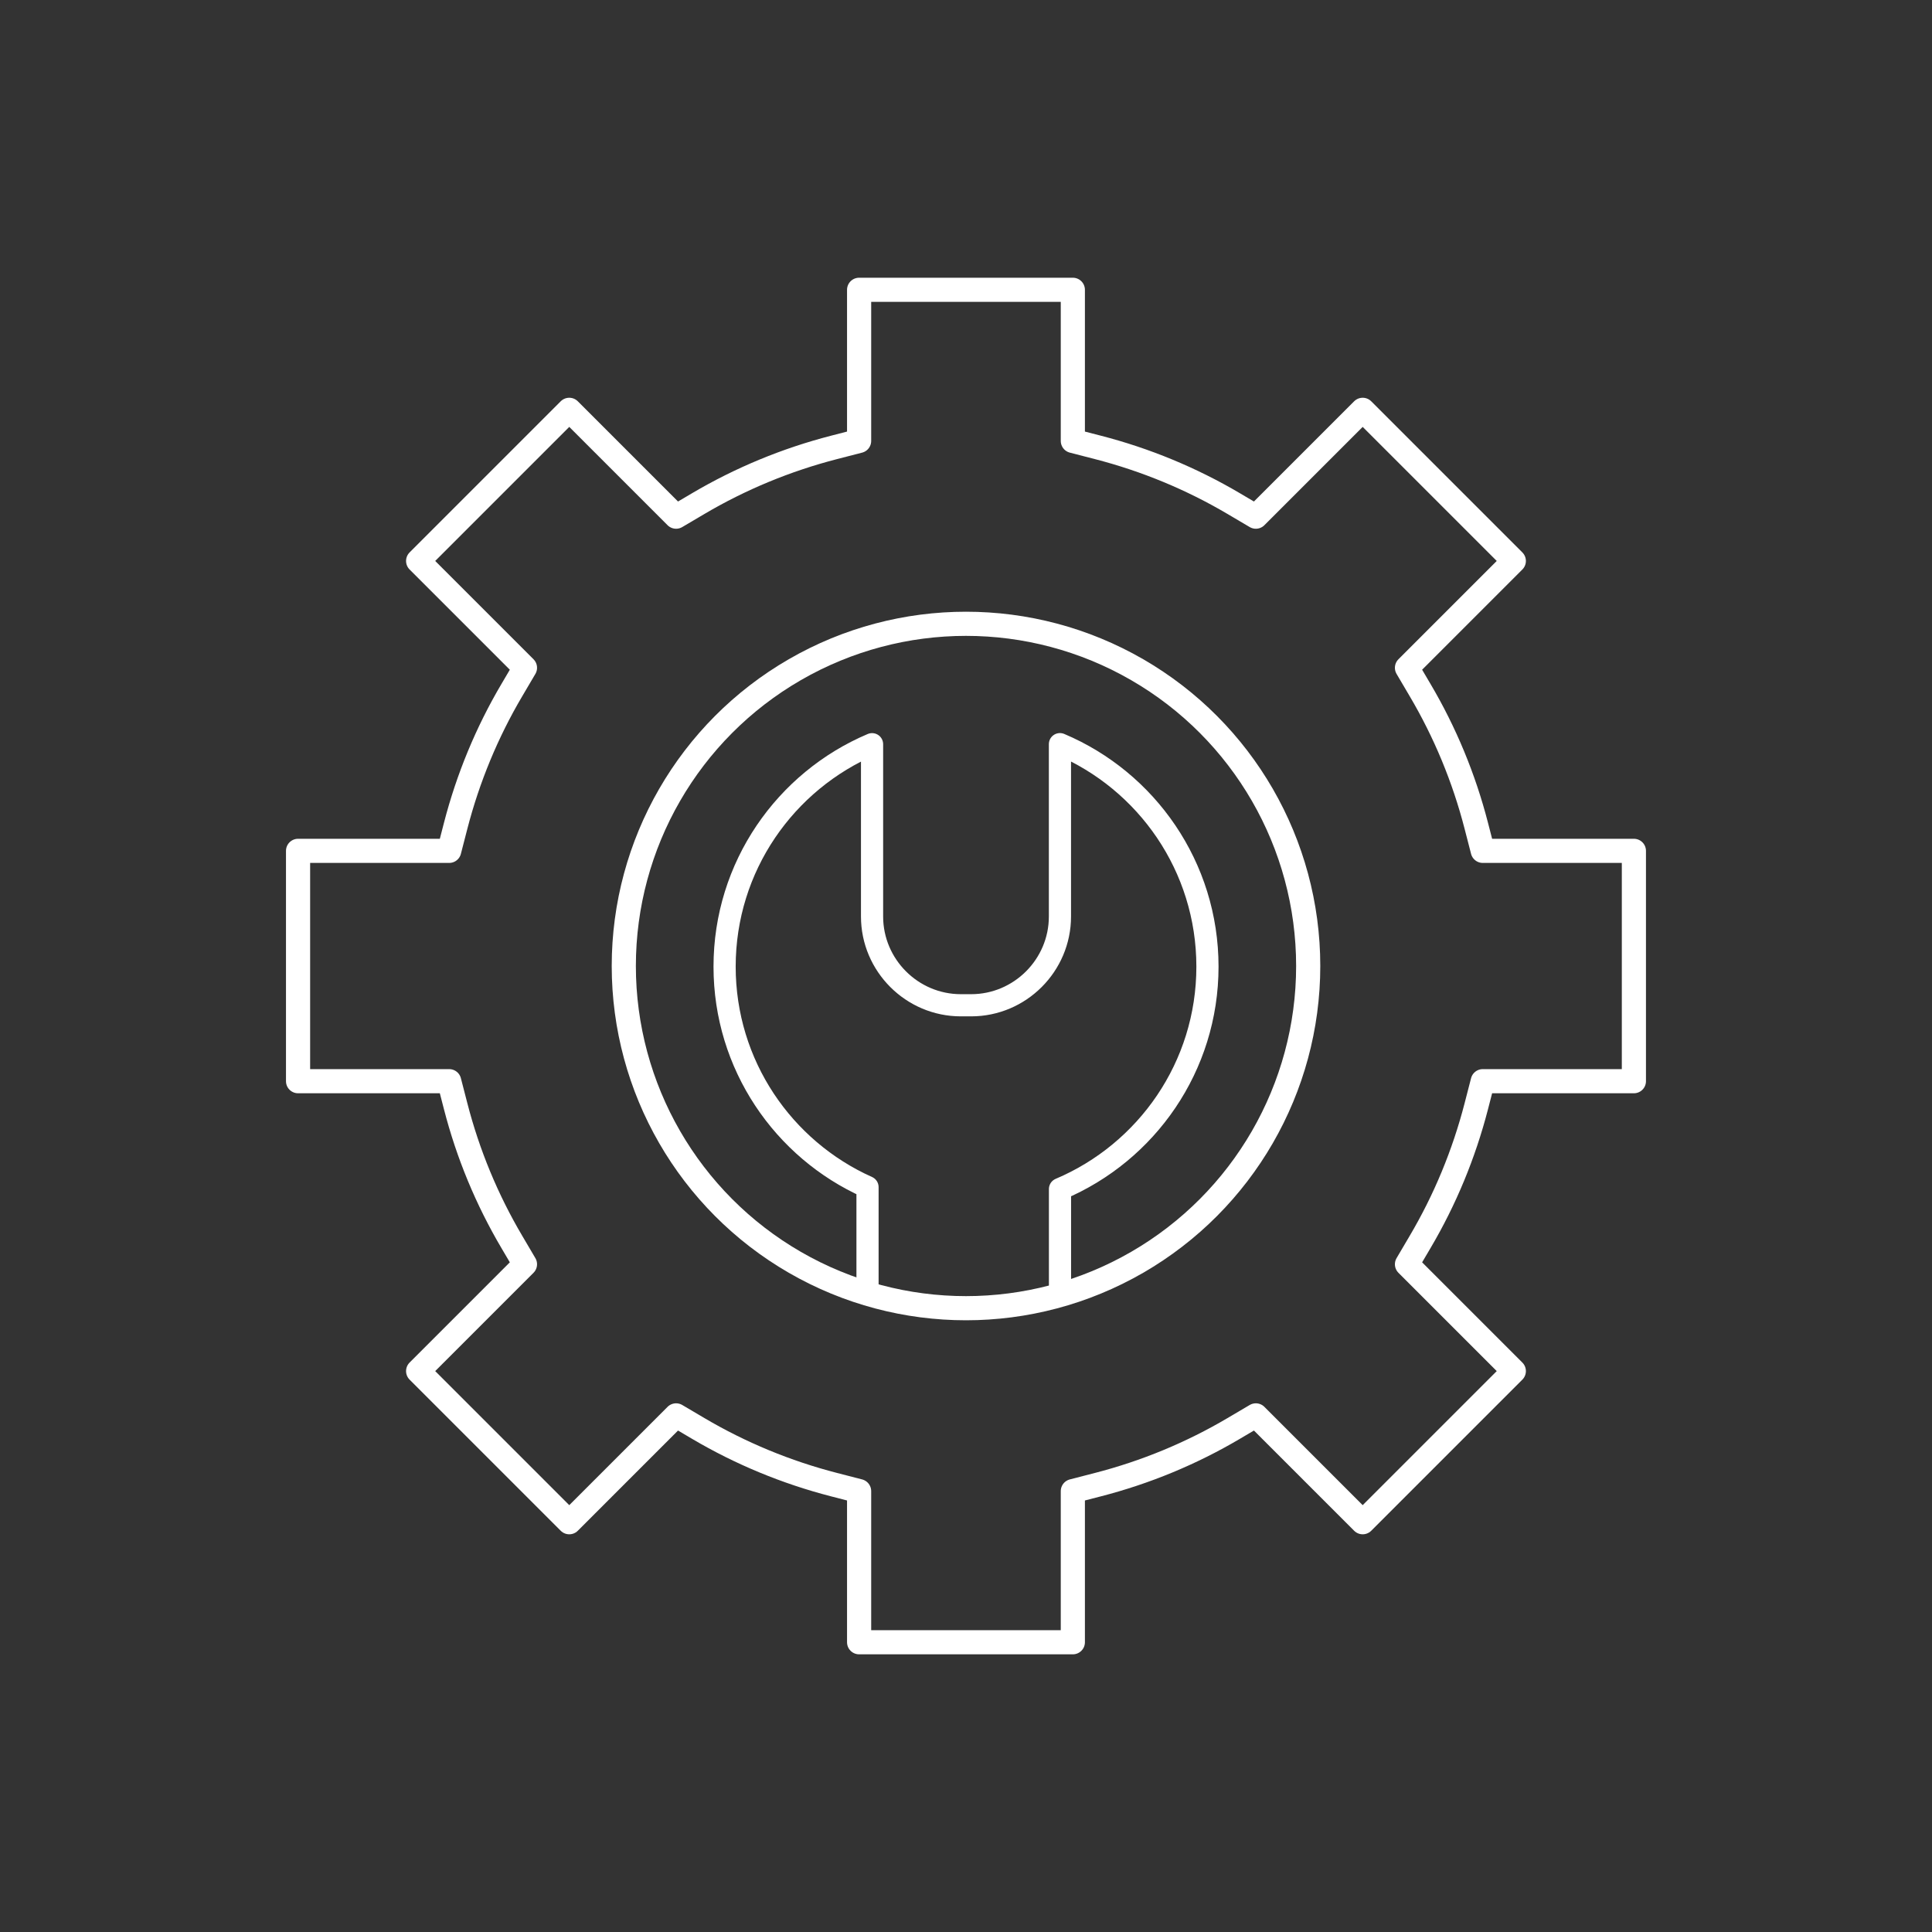 <?xml version="1.0" encoding="UTF-8"?>
<svg id="a" data-name="Layer 1" xmlns="http://www.w3.org/2000/svg" width="40" height="40" viewBox="0 0 40 40">
  <rect x="0" y="0" width="40" height="40" fill="#333333" stroke="none"/>
  <g>
    <path d="M33.828,17.616h-3.129l-.134-.519c-.255-.99-.647-1.935-1.163-2.809l-.272-.462,2.212-2.212-3.129-3.129-2.212,2.212-.461-.272c-.875-.516-1.82-.907-2.809-1.162l-.519-.134v-3.129h-4.425v3.129l-.519.134c-.989.255-1.934.646-2.809,1.162l-.461.272-2.212-2.212-3.129,3.129,2.212,2.212-.272.462c-.516.874-.907,1.819-1.163,2.809l-.134.519h-3.129v4.769h3.129l.134.519c.255.99.647,1.935,1.163,2.809l.272.462-2.212,2.212,3.129,3.129,2.212-2.212.461.272c.875.516,1.82.907,2.809,1.162l.519.134v3.129h4.425v-3.129l.519-.134c.989-.255,1.934-.646,2.809-1.162l.461-.272,2.212,2.212,3.129-3.129-2.212-2.212.272-.462c.516-.874.907-1.819,1.163-2.809l.134-.519h3.129v-4.769Z" fill="none" stroke="#fff" stroke-linecap="round" stroke-linejoin="round" stroke-width=".5"/>
    <circle cx="20" cy="20" r="7.085" fill="none" stroke="#fff" stroke-linecap="round" stroke-linejoin="round" stroke-width=".5"/>
  </g>
  <path d="M21.946,26.814v-2.196c1.794-.759,3.053-2.535,3.053-4.605s-1.259-3.848-3.054-4.606v3.568c0,1.011-.827,1.838-1.838,1.838h-.214c-1.011,0-1.838-.827-1.838-1.838v-3.567c-1.794.759-3.053,2.535-3.053,4.605,0,2.034,1.215,3.785,2.959,4.565v2.209" fill="none" stroke="#fff" stroke-linecap="round" stroke-linejoin="round" stroke-width=".459"/>
</svg>